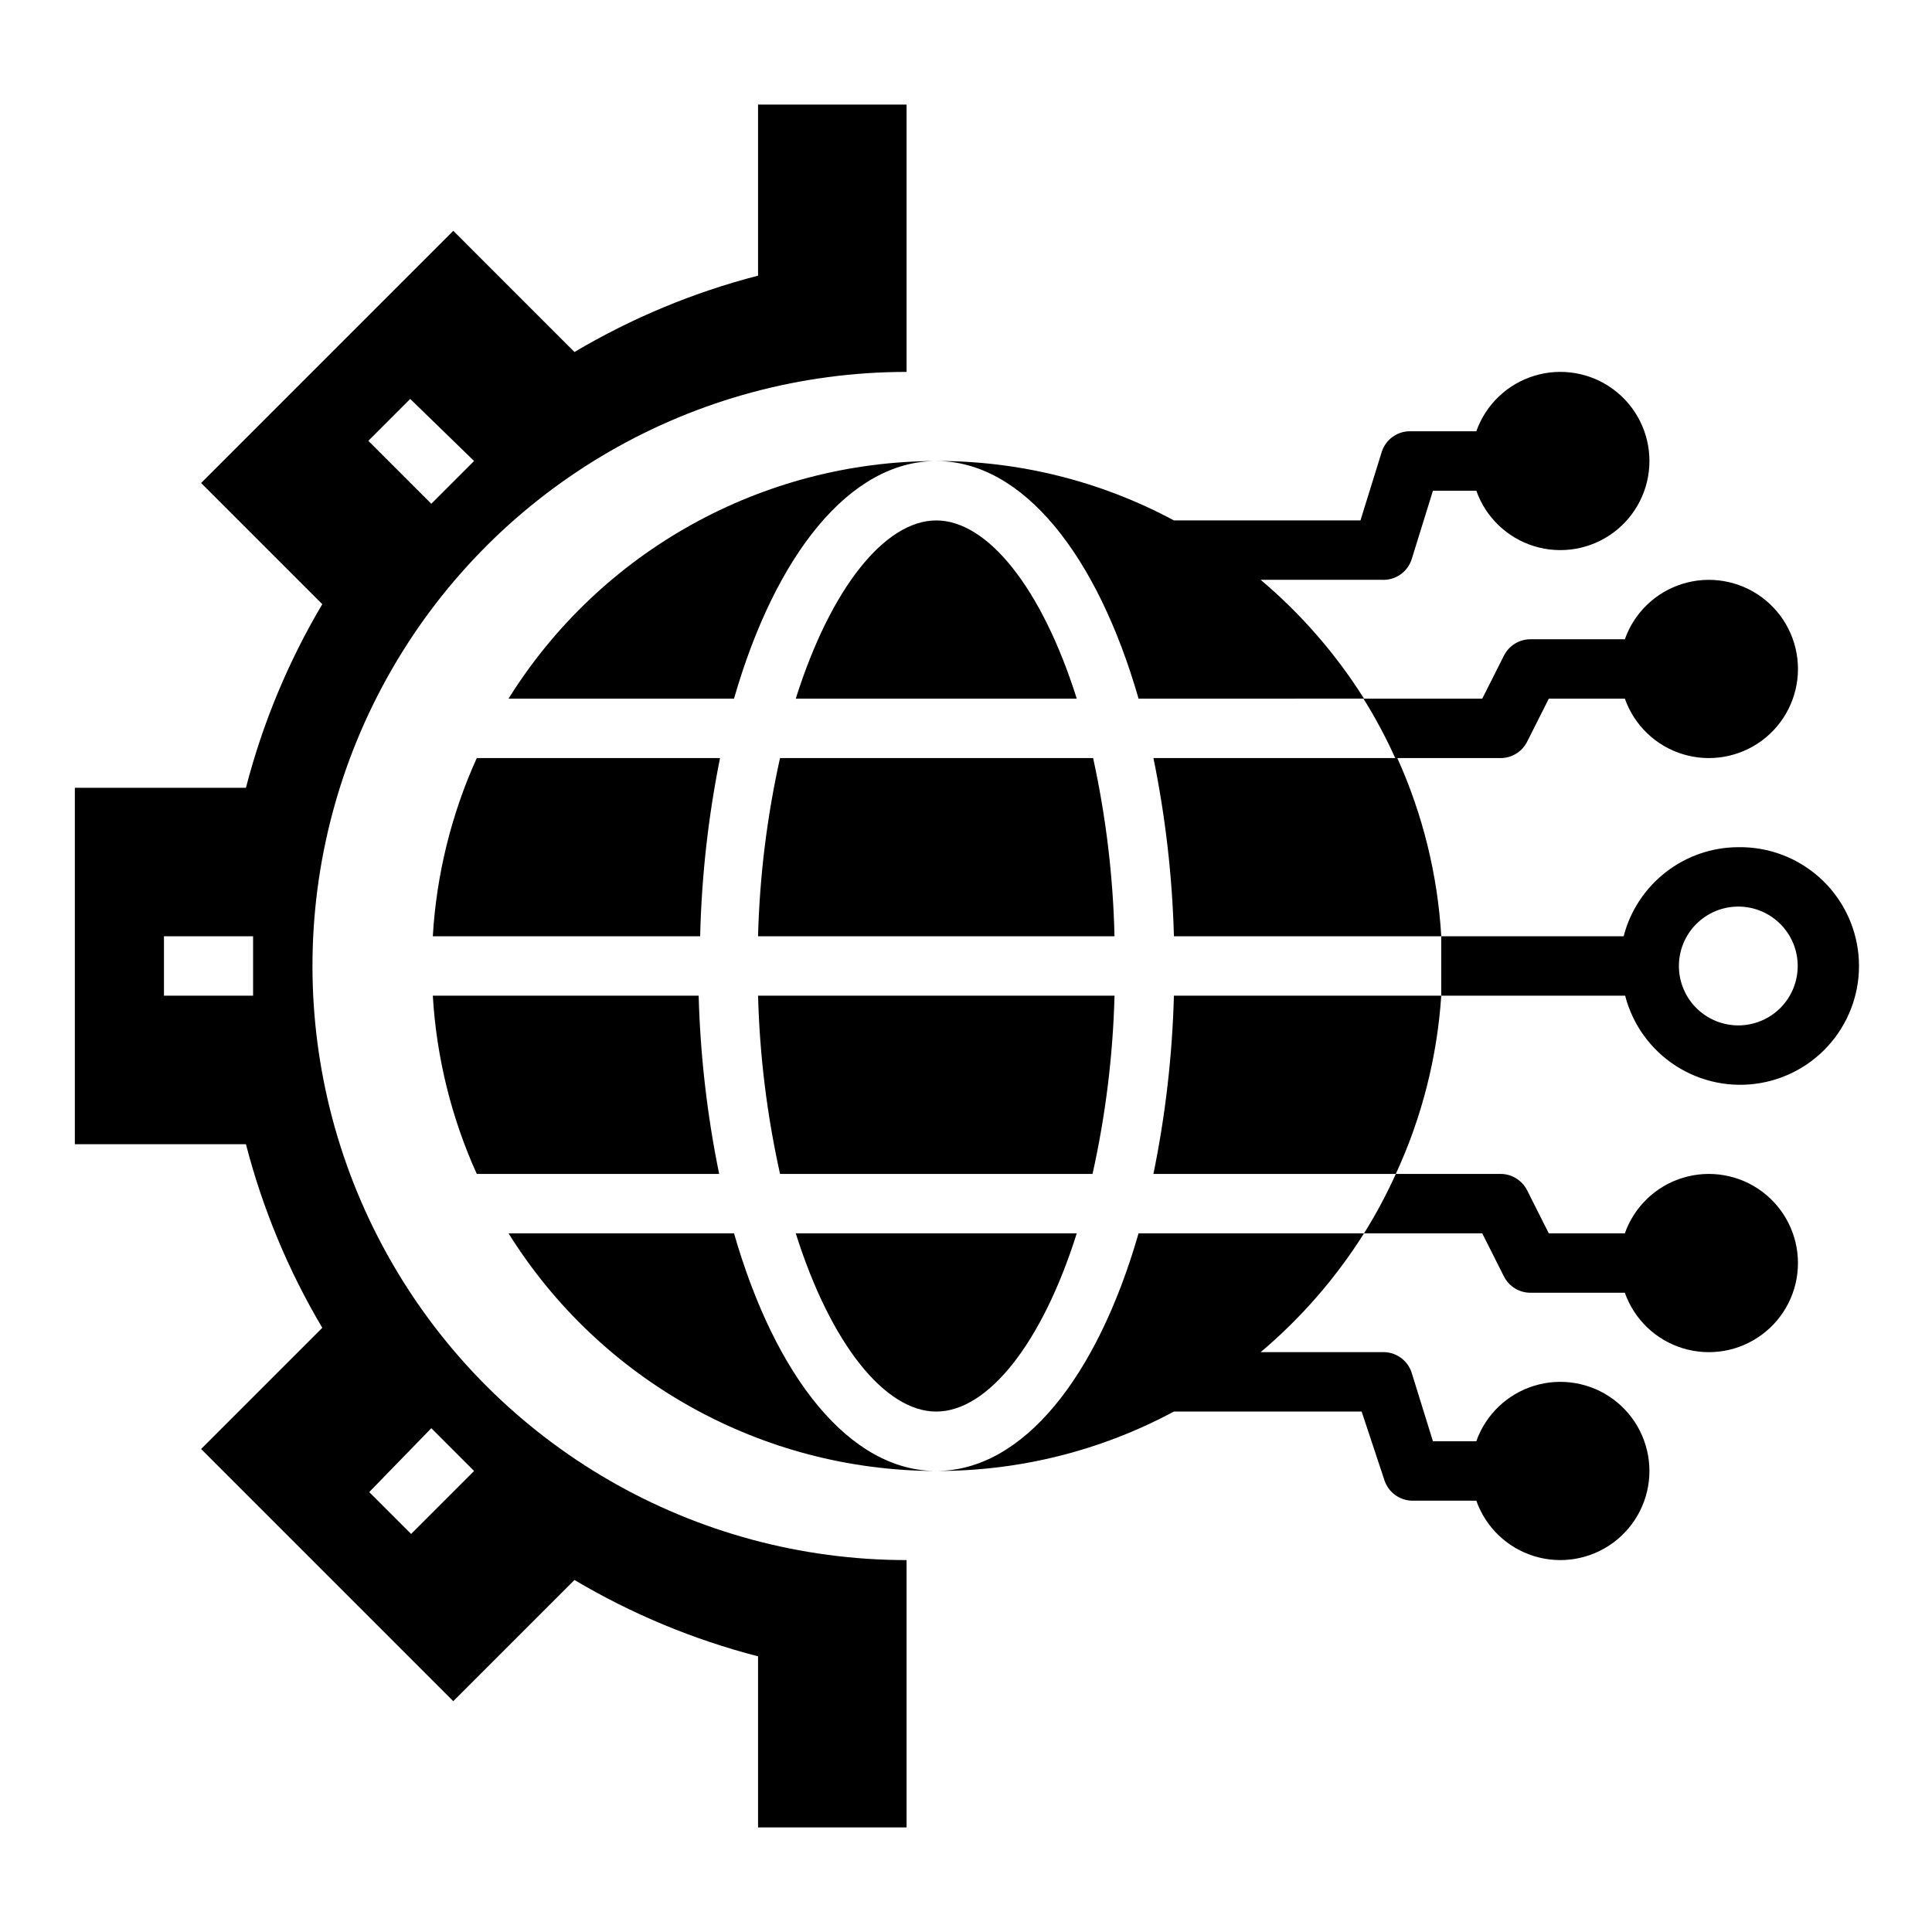 <?xml version="1.0" encoding="UTF-8"?>
<!-- Uploaded to: ICON Repo, www.svgrepo.com, Generator: ICON Repo Mixer Tools -->
<svg fill="#000000" width="800px" height="800px" version="1.1" viewBox="144 144 512 512" xmlns="http://www.w3.org/2000/svg">
 <g>
  <path d="m229.41 495.88-32.117 32.117 66.832 66.832 32.117-32.117 0.004 0.004c15.18 9.008 31.559 15.816 48.648 20.23v45.344h39.359v-70.852c-56.246 0-108.22-30.008-136.35-78.719s-28.125-108.73 0-157.44c28.125-48.711 80.102-78.719 136.35-78.719v-70.848h-39.359v45.34c-17.09 4.414-33.469 11.227-48.648 20.234l-32.117-32.121-66.836 66.836 32.117 32.117c-9.008 15.18-15.816 31.559-20.23 48.648h-45.344v94.465h45.344c4.414 17.09 11.223 33.469 20.23 48.648zm28.891 26.609 11.336 11.336-16.688 16.688-11.098-11.098zm-5.59-272.77 16.926 16.453-11.336 11.336-16.688-16.688zm-65.258 142.4h23.617v15.742l-23.617 0.004z"/>
  <path d="m258.7 407.87c0.965 16.324 4.914 32.332 11.652 47.23h64.234c-3.184-15.555-5-31.359-5.434-47.23z"/>
  <path d="m478.09 297.66h32.117c3.527 0.184 6.746-2.008 7.871-5.356l5.668-18.262h11.492c2.496 7.059 8.195 12.516 15.355 14.711 7.16 2.191 14.934 0.855 20.957-3.598 6.019-4.453 9.57-11.496 9.57-18.984s-3.551-14.535-9.57-18.988c-6.023-4.453-13.797-5.785-20.957-3.594s-12.859 7.648-15.355 14.707h-17.16c-3.527-0.184-6.746 2.004-7.871 5.356l-5.668 18.262h-49.438c-19.359-10.395-41-15.805-62.977-15.742 22.984 0 42.668 24.953 53.609 62.977l59.75-0.004c-7.461-11.84-16.699-22.461-27.395-31.484z"/>
  <path d="m338.52 470.85h-59.75c24.41 39.117 67.246 62.914 113.36 62.977-22.984 0-42.664-24.957-53.605-62.977z"/>
  <path d="m270.35 344.89c-6.738 14.898-10.688 30.91-11.652 47.23h70.848c0.379-15.867 2.144-31.672 5.273-47.23z"/>
  <path d="m344.89 392.12h94.465c-0.367-15.887-2.266-31.707-5.668-47.23h-82.973c-3.453 15.52-5.406 31.336-5.824 47.23z"/>
  <path d="m278.77 329.15h59.75c10.941-38.023 30.621-62.977 53.609-62.977l-0.004 0.004c-46.109 0.059-88.945 23.855-113.36 62.973z"/>
  <path d="m350.72 455.1h82.816c3.453-15.52 5.406-31.336 5.824-47.23h-94.465c0.418 15.895 2.371 31.711 5.824 47.23z"/>
  <path d="m449.67 455.1h64.234c6.871-14.871 10.957-30.883 12.043-47.23h-70.848c-0.43 15.871-2.246 31.676-5.43 47.23z"/>
  <path d="m392.12 281.92c-13.539 0-27.945 17.789-37.234 47.23h74.469c-9.289-29.441-23.691-47.23-37.234-47.23z"/>
  <path d="m392.12 518.08c13.539 0 27.945-17.789 37.234-47.23h-74.469c9.289 29.441 23.695 47.23 37.234 47.23z"/>
  <path d="m449.67 344.89c3.184 15.555 5 31.359 5.43 47.23h70.848c-0.965-16.32-4.914-32.332-11.648-47.23z"/>
  <path d="m392.12 533.82c21.977 0.062 43.617-5.352 62.977-15.746h49.75l6.062 18.262v0.004c1.047 3.098 3.898 5.227 7.164 5.352h17.16c2.496 7.059 8.195 12.52 15.355 14.711s14.934 0.855 20.957-3.598c6.019-4.453 9.57-11.496 9.57-18.984s-3.551-14.535-9.57-18.988c-6.023-4.453-13.797-5.785-20.957-3.594-7.16 2.191-12.859 7.648-15.355 14.707h-11.492l-5.668-18.262c-1.125-3.348-4.344-5.535-7.871-5.352h-32.117c10.695-9.027 19.934-19.648 27.395-31.488h-59.75c-10.941 38.02-30.621 62.977-53.609 62.977z"/>
  <path d="m548.7 340.57 5.75-11.418h20.152c2.496 7.062 8.191 12.52 15.352 14.711s14.938 0.859 20.957-3.594c6.019-4.453 9.57-11.5 9.57-18.988 0-7.488-3.551-14.531-9.57-18.984-6.019-4.453-13.797-5.789-20.957-3.598-7.16 2.191-12.855 7.652-15.352 14.711h-25.035c-2.965 0.008-5.672 1.684-7.004 4.328l-5.75 11.414h-31.488 0.004c3.16 5.051 5.973 10.312 8.422 15.746h27.945c2.965-0.008 5.672-1.684 7.004-4.328z"/>
  <path d="m536.81 470.85 5.746 11.414h0.004c1.332 2.648 4.039 4.32 7.004 4.328h25.035c2.496 7.062 8.191 12.52 15.352 14.711 7.16 2.191 14.938 0.859 20.957-3.598 6.019-4.453 9.57-11.496 9.57-18.984s-3.551-14.531-9.57-18.984c-6.019-4.457-13.797-5.789-20.957-3.598-7.16 2.191-12.855 7.648-15.352 14.711h-20.152l-5.746-11.414h-0.004c-1.332-2.648-4.039-4.32-7.004-4.332h-27.789c-2.445 5.434-5.262 10.695-8.422 15.746z"/>
  <path d="m604.67 368.51c-6.965 0.02-13.723 2.352-19.223 6.625-5.496 4.273-9.422 10.246-11.164 16.988h-48.336v7.871 7.871h48.727l0.004 0.004c1.98 7.668 6.777 14.309 13.438 18.598 6.66 4.289 14.691 5.91 22.492 4.539 7.801-1.367 14.801-5.629 19.602-11.93 4.801-6.301 7.051-14.176 6.301-22.062s-4.441-15.199-10.344-20.48c-5.902-5.285-13.578-8.148-21.496-8.023zm0 47.23c-4.176 0-8.18-1.66-11.133-4.609-2.953-2.953-4.613-6.957-4.613-11.133s1.66-8.18 4.613-11.133c2.953-2.953 6.957-4.613 11.133-4.613s8.18 1.66 11.133 4.613c2.953 2.953 4.609 6.957 4.609 11.133s-1.656 8.18-4.609 11.133c-2.953 2.949-6.957 4.609-11.133 4.609z"/>
 </g>
</svg>